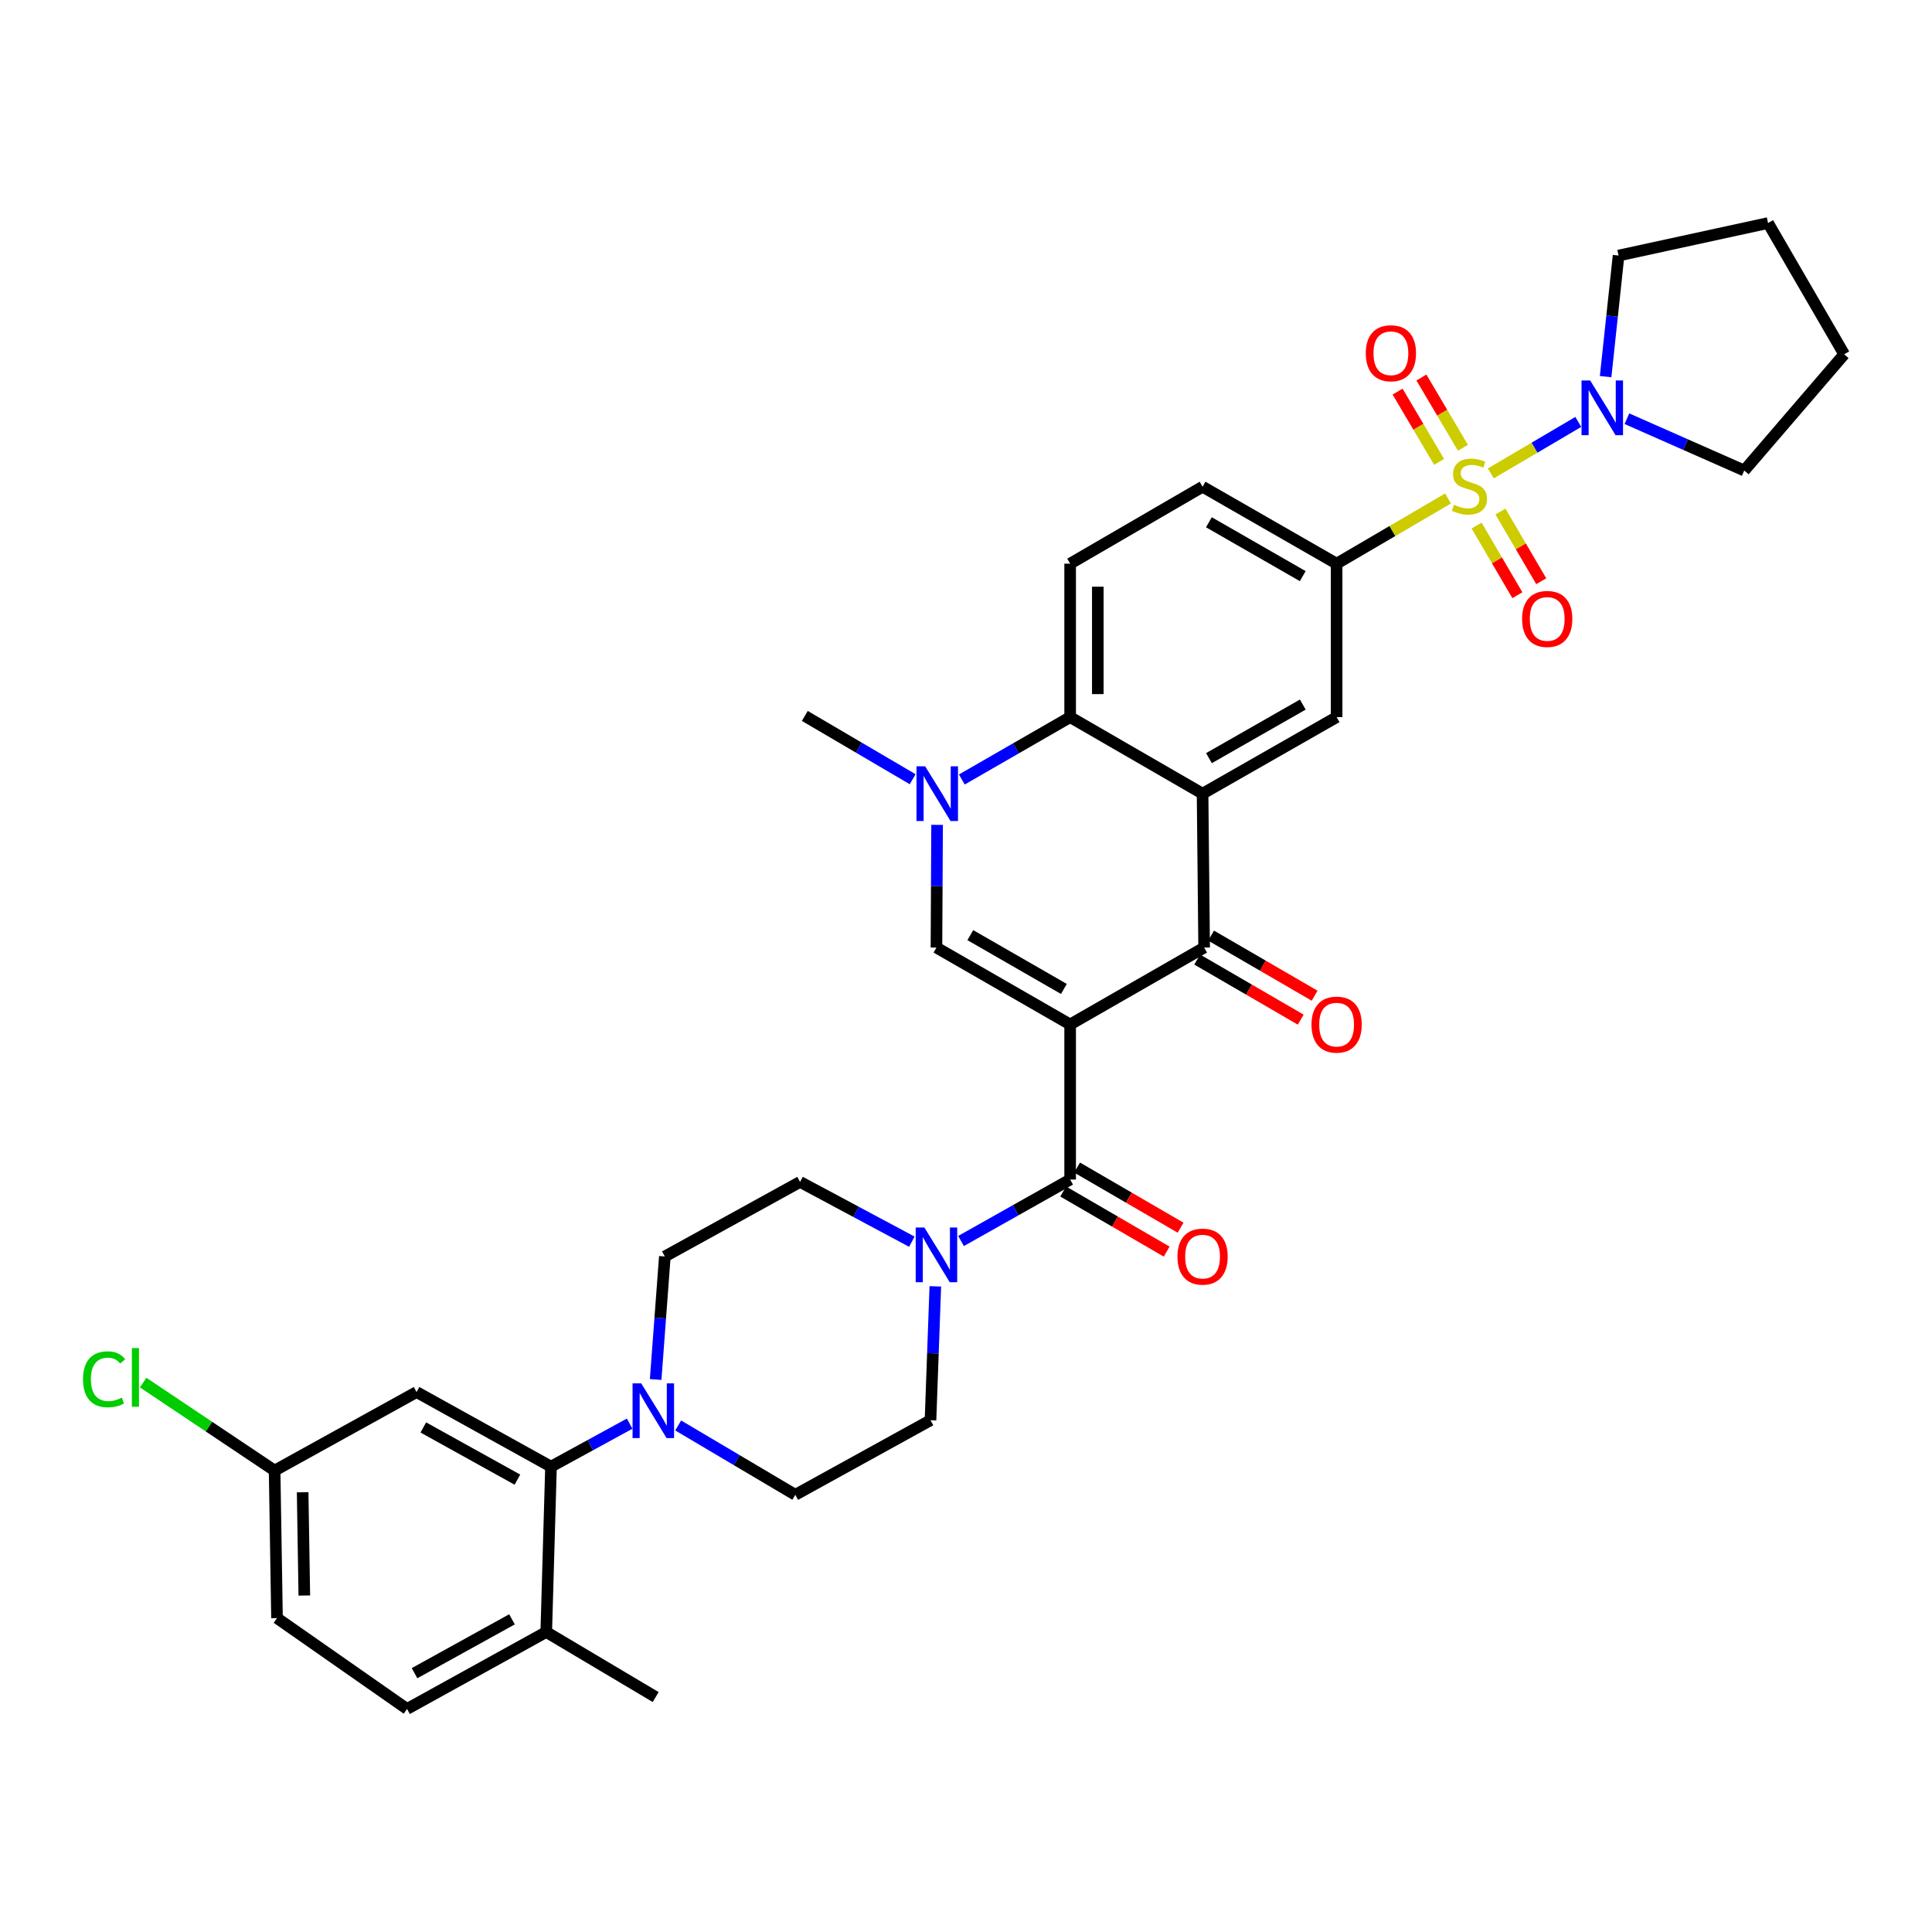 <?xml version='1.0' encoding='iso-8859-1'?>
<svg version='1.1' baseProfile='full'
              xmlns='http://www.w3.org/2000/svg'
                      xmlns:rdkit='http://www.rdkit.org/xml'
                      xmlns:xlink='http://www.w3.org/1999/xlink'
                  xml:space='preserve'
width='1000px' height='1000px' viewBox='0 0 1000 1000'>
<!-- END OF HEADER -->
<rect style='opacity:1.0;fill:#FFFFFF;stroke:none' width='1000' height='1000' x='0' y='0'> </rect>
<path class='bond-2' d='M 553.904,530.262 L 623.261,490.467' style='fill:none;fill-rule:evenodd;stroke:#000000;stroke-width:6px;stroke-linecap:butt;stroke-linejoin:miter;stroke-opacity:1' />
<path class='bond-3' d='M 553.904,530.262 L 484.706,490.467' style='fill:none;fill-rule:evenodd;stroke:#000000;stroke-width:6px;stroke-linecap:butt;stroke-linejoin:miter;stroke-opacity:1' />
<path class='bond-3' d='M 550.665,511.876 L 502.226,484.02' style='fill:none;fill-rule:evenodd;stroke:#000000;stroke-width:6px;stroke-linecap:butt;stroke-linejoin:miter;stroke-opacity:1' />
<path class='bond-4' d='M 553.904,530.262 L 553.904,610.529' style='fill:none;fill-rule:evenodd;stroke:#000000;stroke-width:6px;stroke-linecap:butt;stroke-linejoin:miter;stroke-opacity:1' />
<path class='bond-0' d='M 749.504,258.014 L 720.667,274.884' style='fill:none;fill-rule:evenodd;stroke:#CCCC00;stroke-width:6px;stroke-linecap:butt;stroke-linejoin:miter;stroke-opacity:1' />
<path class='bond-0' d='M 720.667,274.884 L 691.83,291.754' style='fill:none;fill-rule:evenodd;stroke:#000000;stroke-width:6px;stroke-linecap:butt;stroke-linejoin:miter;stroke-opacity:1' />
<path class='bond-8' d='M 771.649,245.022 L 794.286,231.707' style='fill:none;fill-rule:evenodd;stroke:#CCCC00;stroke-width:6px;stroke-linecap:butt;stroke-linejoin:miter;stroke-opacity:1' />
<path class='bond-8' d='M 794.286,231.707 L 816.922,218.391' style='fill:none;fill-rule:evenodd;stroke:#0000FF;stroke-width:6px;stroke-linecap:butt;stroke-linejoin:miter;stroke-opacity:1' />
<path class='bond-13' d='M 757.215,231.776 L 746.468,213.591' style='fill:none;fill-rule:evenodd;stroke:#CCCC00;stroke-width:6px;stroke-linecap:butt;stroke-linejoin:miter;stroke-opacity:1' />
<path class='bond-13' d='M 746.468,213.591 L 735.721,195.406' style='fill:none;fill-rule:evenodd;stroke:#FF0000;stroke-width:6px;stroke-linecap:butt;stroke-linejoin:miter;stroke-opacity:1' />
<path class='bond-13' d='M 744.884,239.063 L 734.137,220.878' style='fill:none;fill-rule:evenodd;stroke:#CCCC00;stroke-width:6px;stroke-linecap:butt;stroke-linejoin:miter;stroke-opacity:1' />
<path class='bond-13' d='M 734.137,220.878 L 723.39,202.694' style='fill:none;fill-rule:evenodd;stroke:#FF0000;stroke-width:6px;stroke-linecap:butt;stroke-linejoin:miter;stroke-opacity:1' />
<path class='bond-14' d='M 764.275,272.027 L 774.83,290.052' style='fill:none;fill-rule:evenodd;stroke:#CCCC00;stroke-width:6px;stroke-linecap:butt;stroke-linejoin:miter;stroke-opacity:1' />
<path class='bond-14' d='M 774.83,290.052 L 785.386,308.077' style='fill:none;fill-rule:evenodd;stroke:#FF0000;stroke-width:6px;stroke-linecap:butt;stroke-linejoin:miter;stroke-opacity:1' />
<path class='bond-14' d='M 776.635,264.789 L 787.19,282.814' style='fill:none;fill-rule:evenodd;stroke:#CCCC00;stroke-width:6px;stroke-linecap:butt;stroke-linejoin:miter;stroke-opacity:1' />
<path class='bond-14' d='M 787.19,282.814 L 797.746,300.839' style='fill:none;fill-rule:evenodd;stroke:#FF0000;stroke-width:6px;stroke-linecap:butt;stroke-linejoin:miter;stroke-opacity:1' />
<path class='bond-1' d='M 622.449,410.797 L 623.261,490.467' style='fill:none;fill-rule:evenodd;stroke:#000000;stroke-width:6px;stroke-linecap:butt;stroke-linejoin:miter;stroke-opacity:1' />
<path class='bond-10' d='M 622.449,410.797 L 691.83,371.185' style='fill:none;fill-rule:evenodd;stroke:#000000;stroke-width:6px;stroke-linecap:butt;stroke-linejoin:miter;stroke-opacity:1' />
<path class='bond-10' d='M 625.755,392.416 L 674.322,364.688' style='fill:none;fill-rule:evenodd;stroke:#000000;stroke-width:6px;stroke-linecap:butt;stroke-linejoin:miter;stroke-opacity:1' />
<path class='bond-35' d='M 622.449,410.797 L 553.904,371.185' style='fill:none;fill-rule:evenodd;stroke:#000000;stroke-width:6px;stroke-linecap:butt;stroke-linejoin:miter;stroke-opacity:1' />
<path class='bond-17' d='M 619.666,496.661 L 646.46,512.211' style='fill:none;fill-rule:evenodd;stroke:#000000;stroke-width:6px;stroke-linecap:butt;stroke-linejoin:miter;stroke-opacity:1' />
<path class='bond-17' d='M 646.46,512.211 L 673.254,527.761' style='fill:none;fill-rule:evenodd;stroke:#FF0000;stroke-width:6px;stroke-linecap:butt;stroke-linejoin:miter;stroke-opacity:1' />
<path class='bond-17' d='M 626.856,484.273 L 653.65,499.823' style='fill:none;fill-rule:evenodd;stroke:#000000;stroke-width:6px;stroke-linecap:butt;stroke-linejoin:miter;stroke-opacity:1' />
<path class='bond-17' d='M 653.65,499.823 L 680.443,515.373' style='fill:none;fill-rule:evenodd;stroke:#FF0000;stroke-width:6px;stroke-linecap:butt;stroke-linejoin:miter;stroke-opacity:1' />
<path class='bond-5' d='M 484.706,490.467 L 484.871,458.708' style='fill:none;fill-rule:evenodd;stroke:#000000;stroke-width:6px;stroke-linecap:butt;stroke-linejoin:miter;stroke-opacity:1' />
<path class='bond-5' d='M 484.871,458.708 L 485.036,426.949' style='fill:none;fill-rule:evenodd;stroke:#0000FF;stroke-width:6px;stroke-linecap:butt;stroke-linejoin:miter;stroke-opacity:1' />
<path class='bond-9' d='M 553.904,610.529 L 525.668,626.436' style='fill:none;fill-rule:evenodd;stroke:#000000;stroke-width:6px;stroke-linecap:butt;stroke-linejoin:miter;stroke-opacity:1' />
<path class='bond-9' d='M 525.668,626.436 L 497.432,642.343' style='fill:none;fill-rule:evenodd;stroke:#0000FF;stroke-width:6px;stroke-linecap:butt;stroke-linejoin:miter;stroke-opacity:1' />
<path class='bond-18' d='M 550.307,616.722 L 577.089,632.277' style='fill:none;fill-rule:evenodd;stroke:#000000;stroke-width:6px;stroke-linecap:butt;stroke-linejoin:miter;stroke-opacity:1' />
<path class='bond-18' d='M 577.089,632.277 L 603.871,647.832' style='fill:none;fill-rule:evenodd;stroke:#FF0000;stroke-width:6px;stroke-linecap:butt;stroke-linejoin:miter;stroke-opacity:1' />
<path class='bond-18' d='M 557.501,604.336 L 584.283,619.891' style='fill:none;fill-rule:evenodd;stroke:#000000;stroke-width:6px;stroke-linecap:butt;stroke-linejoin:miter;stroke-opacity:1' />
<path class='bond-18' d='M 584.283,619.891 L 611.065,635.446' style='fill:none;fill-rule:evenodd;stroke:#FF0000;stroke-width:6px;stroke-linecap:butt;stroke-linejoin:miter;stroke-opacity:1' />
<path class='bond-6' d='M 497.844,403.469 L 525.874,387.327' style='fill:none;fill-rule:evenodd;stroke:#0000FF;stroke-width:6px;stroke-linecap:butt;stroke-linejoin:miter;stroke-opacity:1' />
<path class='bond-6' d='M 525.874,387.327 L 553.904,371.185' style='fill:none;fill-rule:evenodd;stroke:#000000;stroke-width:6px;stroke-linecap:butt;stroke-linejoin:miter;stroke-opacity:1' />
<path class='bond-27' d='M 472.393,403.327 L 444.484,386.946' style='fill:none;fill-rule:evenodd;stroke:#0000FF;stroke-width:6px;stroke-linecap:butt;stroke-linejoin:miter;stroke-opacity:1' />
<path class='bond-27' d='M 444.484,386.946 L 416.574,370.564' style='fill:none;fill-rule:evenodd;stroke:#000000;stroke-width:6px;stroke-linecap:butt;stroke-linejoin:miter;stroke-opacity:1' />
<path class='bond-15' d='M 553.904,371.185 L 553.904,291.754' style='fill:none;fill-rule:evenodd;stroke:#000000;stroke-width:6px;stroke-linecap:butt;stroke-linejoin:miter;stroke-opacity:1' />
<path class='bond-15' d='M 568.227,359.27 L 568.227,303.668' style='fill:none;fill-rule:evenodd;stroke:#000000;stroke-width:6px;stroke-linecap:butt;stroke-linejoin:miter;stroke-opacity:1' />
<path class='bond-7' d='M 691.83,291.754 L 691.83,371.185' style='fill:none;fill-rule:evenodd;stroke:#000000;stroke-width:6px;stroke-linecap:butt;stroke-linejoin:miter;stroke-opacity:1' />
<path class='bond-37' d='M 691.83,291.754 L 622.449,251.927' style='fill:none;fill-rule:evenodd;stroke:#000000;stroke-width:6px;stroke-linecap:butt;stroke-linejoin:miter;stroke-opacity:1' />
<path class='bond-37' d='M 674.293,298.202 L 625.726,270.323' style='fill:none;fill-rule:evenodd;stroke:#000000;stroke-width:6px;stroke-linecap:butt;stroke-linejoin:miter;stroke-opacity:1' />
<path class='bond-30' d='M 842.083,216.719 L 872.449,230.129' style='fill:none;fill-rule:evenodd;stroke:#0000FF;stroke-width:6px;stroke-linecap:butt;stroke-linejoin:miter;stroke-opacity:1' />
<path class='bond-30' d='M 872.449,230.129 L 902.814,243.54' style='fill:none;fill-rule:evenodd;stroke:#000000;stroke-width:6px;stroke-linecap:butt;stroke-linejoin:miter;stroke-opacity:1' />
<path class='bond-31' d='M 831.063,194.948 L 834.416,163.613' style='fill:none;fill-rule:evenodd;stroke:#0000FF;stroke-width:6px;stroke-linecap:butt;stroke-linejoin:miter;stroke-opacity:1' />
<path class='bond-31' d='M 834.416,163.613 L 837.77,132.279' style='fill:none;fill-rule:evenodd;stroke:#000000;stroke-width:6px;stroke-linecap:butt;stroke-linejoin:miter;stroke-opacity:1' />
<path class='bond-21' d='M 484.12,665.814 L 482.873,700.462' style='fill:none;fill-rule:evenodd;stroke:#0000FF;stroke-width:6px;stroke-linecap:butt;stroke-linejoin:miter;stroke-opacity:1' />
<path class='bond-21' d='M 482.873,700.462 L 481.627,735.111' style='fill:none;fill-rule:evenodd;stroke:#000000;stroke-width:6px;stroke-linecap:butt;stroke-linejoin:miter;stroke-opacity:1' />
<path class='bond-22' d='M 471.965,642.697 L 443.04,627.226' style='fill:none;fill-rule:evenodd;stroke:#0000FF;stroke-width:6px;stroke-linecap:butt;stroke-linejoin:miter;stroke-opacity:1' />
<path class='bond-22' d='M 443.04,627.226 L 414.116,611.754' style='fill:none;fill-rule:evenodd;stroke:#000000;stroke-width:6px;stroke-linecap:butt;stroke-linejoin:miter;stroke-opacity:1' />
<path class='bond-11' d='M 339.362,714.031 L 341.742,682.186' style='fill:none;fill-rule:evenodd;stroke:#0000FF;stroke-width:6px;stroke-linecap:butt;stroke-linejoin:miter;stroke-opacity:1' />
<path class='bond-11' d='M 341.742,682.186 L 344.122,650.34' style='fill:none;fill-rule:evenodd;stroke:#000000;stroke-width:6px;stroke-linecap:butt;stroke-linejoin:miter;stroke-opacity:1' />
<path class='bond-12' d='M 325.905,736.885 L 305.551,748.006' style='fill:none;fill-rule:evenodd;stroke:#0000FF;stroke-width:6px;stroke-linecap:butt;stroke-linejoin:miter;stroke-opacity:1' />
<path class='bond-12' d='M 305.551,748.006 L 285.197,759.126' style='fill:none;fill-rule:evenodd;stroke:#000000;stroke-width:6px;stroke-linecap:butt;stroke-linejoin:miter;stroke-opacity:1' />
<path class='bond-36' d='M 351.029,737.818 L 381.335,755.765' style='fill:none;fill-rule:evenodd;stroke:#0000FF;stroke-width:6px;stroke-linecap:butt;stroke-linejoin:miter;stroke-opacity:1' />
<path class='bond-36' d='M 381.335,755.765 L 411.641,773.712' style='fill:none;fill-rule:evenodd;stroke:#000000;stroke-width:6px;stroke-linecap:butt;stroke-linejoin:miter;stroke-opacity:1' />
<path class='bond-16' d='M 285.197,759.126 L 215.617,720.533' style='fill:none;fill-rule:evenodd;stroke:#000000;stroke-width:6px;stroke-linecap:butt;stroke-linejoin:miter;stroke-opacity:1' />
<path class='bond-16' d='M 267.813,765.863 L 219.107,738.847' style='fill:none;fill-rule:evenodd;stroke:#000000;stroke-width:6px;stroke-linecap:butt;stroke-linejoin:miter;stroke-opacity:1' />
<path class='bond-20' d='M 285.197,759.126 L 282.738,844.724' style='fill:none;fill-rule:evenodd;stroke:#000000;stroke-width:6px;stroke-linecap:butt;stroke-linejoin:miter;stroke-opacity:1' />
<path class='bond-19' d='M 553.904,291.754 L 622.449,251.927' style='fill:none;fill-rule:evenodd;stroke:#000000;stroke-width:6px;stroke-linecap:butt;stroke-linejoin:miter;stroke-opacity:1' />
<path class='bond-26' d='M 215.617,720.533 L 142.138,761.171' style='fill:none;fill-rule:evenodd;stroke:#000000;stroke-width:6px;stroke-linecap:butt;stroke-linejoin:miter;stroke-opacity:1' />
<path class='bond-25' d='M 282.738,844.724 L 210.684,884.551' style='fill:none;fill-rule:evenodd;stroke:#000000;stroke-width:6px;stroke-linecap:butt;stroke-linejoin:miter;stroke-opacity:1' />
<path class='bond-25' d='M 265.001,838.163 L 214.563,866.042' style='fill:none;fill-rule:evenodd;stroke:#000000;stroke-width:6px;stroke-linecap:butt;stroke-linejoin:miter;stroke-opacity:1' />
<path class='bond-32' d='M 282.738,844.724 L 339.379,878.392' style='fill:none;fill-rule:evenodd;stroke:#000000;stroke-width:6px;stroke-linecap:butt;stroke-linejoin:miter;stroke-opacity:1' />
<path class='bond-24' d='M 481.627,735.111 L 411.641,773.712' style='fill:none;fill-rule:evenodd;stroke:#000000;stroke-width:6px;stroke-linecap:butt;stroke-linejoin:miter;stroke-opacity:1' />
<path class='bond-23' d='M 414.116,611.754 L 344.122,650.34' style='fill:none;fill-rule:evenodd;stroke:#000000;stroke-width:6px;stroke-linecap:butt;stroke-linejoin:miter;stroke-opacity:1' />
<path class='bond-28' d='M 210.684,884.551 L 143.38,837.531' style='fill:none;fill-rule:evenodd;stroke:#000000;stroke-width:6px;stroke-linecap:butt;stroke-linejoin:miter;stroke-opacity:1' />
<path class='bond-29' d='M 142.138,761.171 L 108.119,738.398' style='fill:none;fill-rule:evenodd;stroke:#000000;stroke-width:6px;stroke-linecap:butt;stroke-linejoin:miter;stroke-opacity:1' />
<path class='bond-29' d='M 108.119,738.398 L 74.099,715.624' style='fill:none;fill-rule:evenodd;stroke:#00CC00;stroke-width:6px;stroke-linecap:butt;stroke-linejoin:miter;stroke-opacity:1' />
<path class='bond-39' d='M 142.138,761.171 L 143.38,837.531' style='fill:none;fill-rule:evenodd;stroke:#000000;stroke-width:6px;stroke-linecap:butt;stroke-linejoin:miter;stroke-opacity:1' />
<path class='bond-39' d='M 156.646,772.392 L 157.515,825.844' style='fill:none;fill-rule:evenodd;stroke:#000000;stroke-width:6px;stroke-linecap:butt;stroke-linejoin:miter;stroke-opacity:1' />
<path class='bond-34' d='M 902.814,243.54 L 954.545,183.381' style='fill:none;fill-rule:evenodd;stroke:#000000;stroke-width:6px;stroke-linecap:butt;stroke-linejoin:miter;stroke-opacity:1' />
<path class='bond-33' d='M 837.77,132.279 L 915.14,115.449' style='fill:none;fill-rule:evenodd;stroke:#000000;stroke-width:6px;stroke-linecap:butt;stroke-linejoin:miter;stroke-opacity:1' />
<path class='bond-38' d='M 915.14,115.449 L 954.545,183.381' style='fill:none;fill-rule:evenodd;stroke:#000000;stroke-width:6px;stroke-linecap:butt;stroke-linejoin:miter;stroke-opacity:1' />
<path  class='atom-1' d='M 752.575 261.257
Q 752.895 261.377, 754.215 261.937
Q 755.535 262.497, 756.975 262.857
Q 758.455 263.177, 759.895 263.177
Q 762.575 263.177, 764.135 261.897
Q 765.695 260.577, 765.695 258.297
Q 765.695 256.737, 764.895 255.777
Q 764.135 254.817, 762.935 254.297
Q 761.735 253.777, 759.735 253.177
Q 757.215 252.417, 755.695 251.697
Q 754.215 250.977, 753.135 249.457
Q 752.095 247.937, 752.095 245.377
Q 752.095 241.817, 754.495 239.617
Q 756.935 237.417, 761.735 237.417
Q 765.015 237.417, 768.735 238.977
L 767.815 242.057
Q 764.415 240.657, 761.855 240.657
Q 759.095 240.657, 757.575 241.817
Q 756.055 242.937, 756.095 244.897
Q 756.095 246.417, 756.855 247.337
Q 757.655 248.257, 758.775 248.777
Q 759.935 249.297, 761.855 249.897
Q 764.415 250.697, 765.935 251.497
Q 767.455 252.297, 768.535 253.937
Q 769.655 255.537, 769.655 258.297
Q 769.655 262.217, 767.015 264.337
Q 764.415 266.417, 760.055 266.417
Q 757.535 266.417, 755.615 265.857
Q 753.735 265.337, 751.495 264.417
L 752.575 261.257
' fill='#CCCC00'/>
<path  class='atom-6' d='M 478.86 396.637
L 488.14 411.637
Q 489.06 413.117, 490.54 415.797
Q 492.02 418.477, 492.1 418.637
L 492.1 396.637
L 495.86 396.637
L 495.86 424.957
L 491.98 424.957
L 482.02 408.557
Q 480.86 406.637, 479.62 404.437
Q 478.42 402.237, 478.06 401.557
L 478.06 424.957
L 474.38 424.957
L 474.38 396.637
L 478.86 396.637
' fill='#0000FF'/>
<path  class='atom-9' d='M 823.075 196.929
L 832.355 211.929
Q 833.275 213.409, 834.755 216.089
Q 836.235 218.769, 836.315 218.929
L 836.315 196.929
L 840.075 196.929
L 840.075 225.249
L 836.195 225.249
L 826.235 208.849
Q 825.075 206.929, 823.835 204.729
Q 822.635 202.529, 822.275 201.849
L 822.275 225.249
L 818.595 225.249
L 818.595 196.929
L 823.075 196.929
' fill='#0000FF'/>
<path  class='atom-10' d='M 478.446 635.352
L 487.726 650.352
Q 488.646 651.832, 490.126 654.512
Q 491.606 657.192, 491.686 657.352
L 491.686 635.352
L 495.446 635.352
L 495.446 663.672
L 491.566 663.672
L 481.606 647.272
Q 480.446 645.352, 479.206 643.152
Q 478.006 640.952, 477.646 640.272
L 477.646 663.672
L 473.966 663.672
L 473.966 635.352
L 478.446 635.352
' fill='#0000FF'/>
<path  class='atom-12' d='M 331.894 716.033
L 341.174 731.033
Q 342.094 732.513, 343.574 735.193
Q 345.054 737.873, 345.134 738.033
L 345.134 716.033
L 348.894 716.033
L 348.894 744.353
L 345.014 744.353
L 335.054 727.953
Q 333.894 726.033, 332.654 723.833
Q 331.454 721.633, 331.094 720.953
L 331.094 744.353
L 327.414 744.353
L 327.414 716.033
L 331.894 716.033
' fill='#0000FF'/>
<path  class='atom-14' d='M 706.928 182.841
Q 706.928 176.041, 710.288 172.241
Q 713.648 168.441, 719.928 168.441
Q 726.208 168.441, 729.568 172.241
Q 732.928 176.041, 732.928 182.841
Q 732.928 189.721, 729.528 193.641
Q 726.128 197.521, 719.928 197.521
Q 713.688 197.521, 710.288 193.641
Q 706.928 189.761, 706.928 182.841
M 719.928 194.321
Q 724.248 194.321, 726.568 191.441
Q 728.928 188.521, 728.928 182.841
Q 728.928 177.281, 726.568 174.481
Q 724.248 171.641, 719.928 171.641
Q 715.608 171.641, 713.248 174.441
Q 710.928 177.241, 710.928 182.841
Q 710.928 188.561, 713.248 191.441
Q 715.608 194.321, 719.928 194.321
' fill='#FF0000'/>
<path  class='atom-15' d='M 787.832 320.361
Q 787.832 313.561, 791.192 309.761
Q 794.552 305.961, 800.832 305.961
Q 807.112 305.961, 810.472 309.761
Q 813.832 313.561, 813.832 320.361
Q 813.832 327.241, 810.432 331.161
Q 807.032 335.041, 800.832 335.041
Q 794.592 335.041, 791.192 331.161
Q 787.832 327.281, 787.832 320.361
M 800.832 331.841
Q 805.152 331.841, 807.472 328.961
Q 809.832 326.041, 809.832 320.361
Q 809.832 314.801, 807.472 312.001
Q 805.152 309.161, 800.832 309.161
Q 796.512 309.161, 794.152 311.961
Q 791.832 314.761, 791.832 320.361
Q 791.832 326.081, 794.152 328.961
Q 796.512 331.841, 800.832 331.841
' fill='#FF0000'/>
<path  class='atom-18' d='M 678.83 530.342
Q 678.83 523.542, 682.19 519.742
Q 685.55 515.942, 691.83 515.942
Q 698.11 515.942, 701.47 519.742
Q 704.83 523.542, 704.83 530.342
Q 704.83 537.222, 701.43 541.142
Q 698.03 545.022, 691.83 545.022
Q 685.59 545.022, 682.19 541.142
Q 678.83 537.262, 678.83 530.342
M 691.83 541.822
Q 696.15 541.822, 698.47 538.942
Q 700.83 536.022, 700.83 530.342
Q 700.83 524.782, 698.47 521.982
Q 696.15 519.142, 691.83 519.142
Q 687.51 519.142, 685.15 521.942
Q 682.83 524.742, 682.83 530.342
Q 682.83 536.062, 685.15 538.942
Q 687.51 541.822, 691.83 541.822
' fill='#FF0000'/>
<path  class='atom-19' d='M 609.449 650.42
Q 609.449 643.62, 612.809 639.82
Q 616.169 636.02, 622.449 636.02
Q 628.729 636.02, 632.089 639.82
Q 635.449 643.62, 635.449 650.42
Q 635.449 657.3, 632.049 661.22
Q 628.649 665.1, 622.449 665.1
Q 616.209 665.1, 612.809 661.22
Q 609.449 657.34, 609.449 650.42
M 622.449 661.9
Q 626.769 661.9, 629.089 659.02
Q 631.449 656.1, 631.449 650.42
Q 631.449 644.86, 629.089 642.06
Q 626.769 639.22, 622.449 639.22
Q 618.129 639.22, 615.769 642.02
Q 613.449 644.82, 613.449 650.42
Q 613.449 656.14, 615.769 659.02
Q 618.129 661.9, 622.449 661.9
' fill='#FF0000'/>
<path  class='atom-30' d='M 42.971 713.921
Q 42.971 706.881, 46.251 703.201
Q 49.571 699.481, 55.851 699.481
Q 61.691 699.481, 64.811 703.601
L 62.171 705.761
Q 59.891 702.761, 55.851 702.761
Q 51.571 702.761, 49.291 705.641
Q 47.051 708.481, 47.051 713.921
Q 47.051 719.521, 49.371 722.401
Q 51.731 725.281, 56.291 725.281
Q 59.411 725.281, 63.051 723.401
L 64.171 726.401
Q 62.691 727.361, 60.451 727.921
Q 58.211 728.481, 55.731 728.481
Q 49.571 728.481, 46.251 724.721
Q 42.971 720.961, 42.971 713.921
' fill='#00CC00'/>
<path  class='atom-30' d='M 68.251 697.761
L 71.931 697.761
L 71.931 728.121
L 68.251 728.121
L 68.251 697.761
' fill='#00CC00'/>
</svg>

